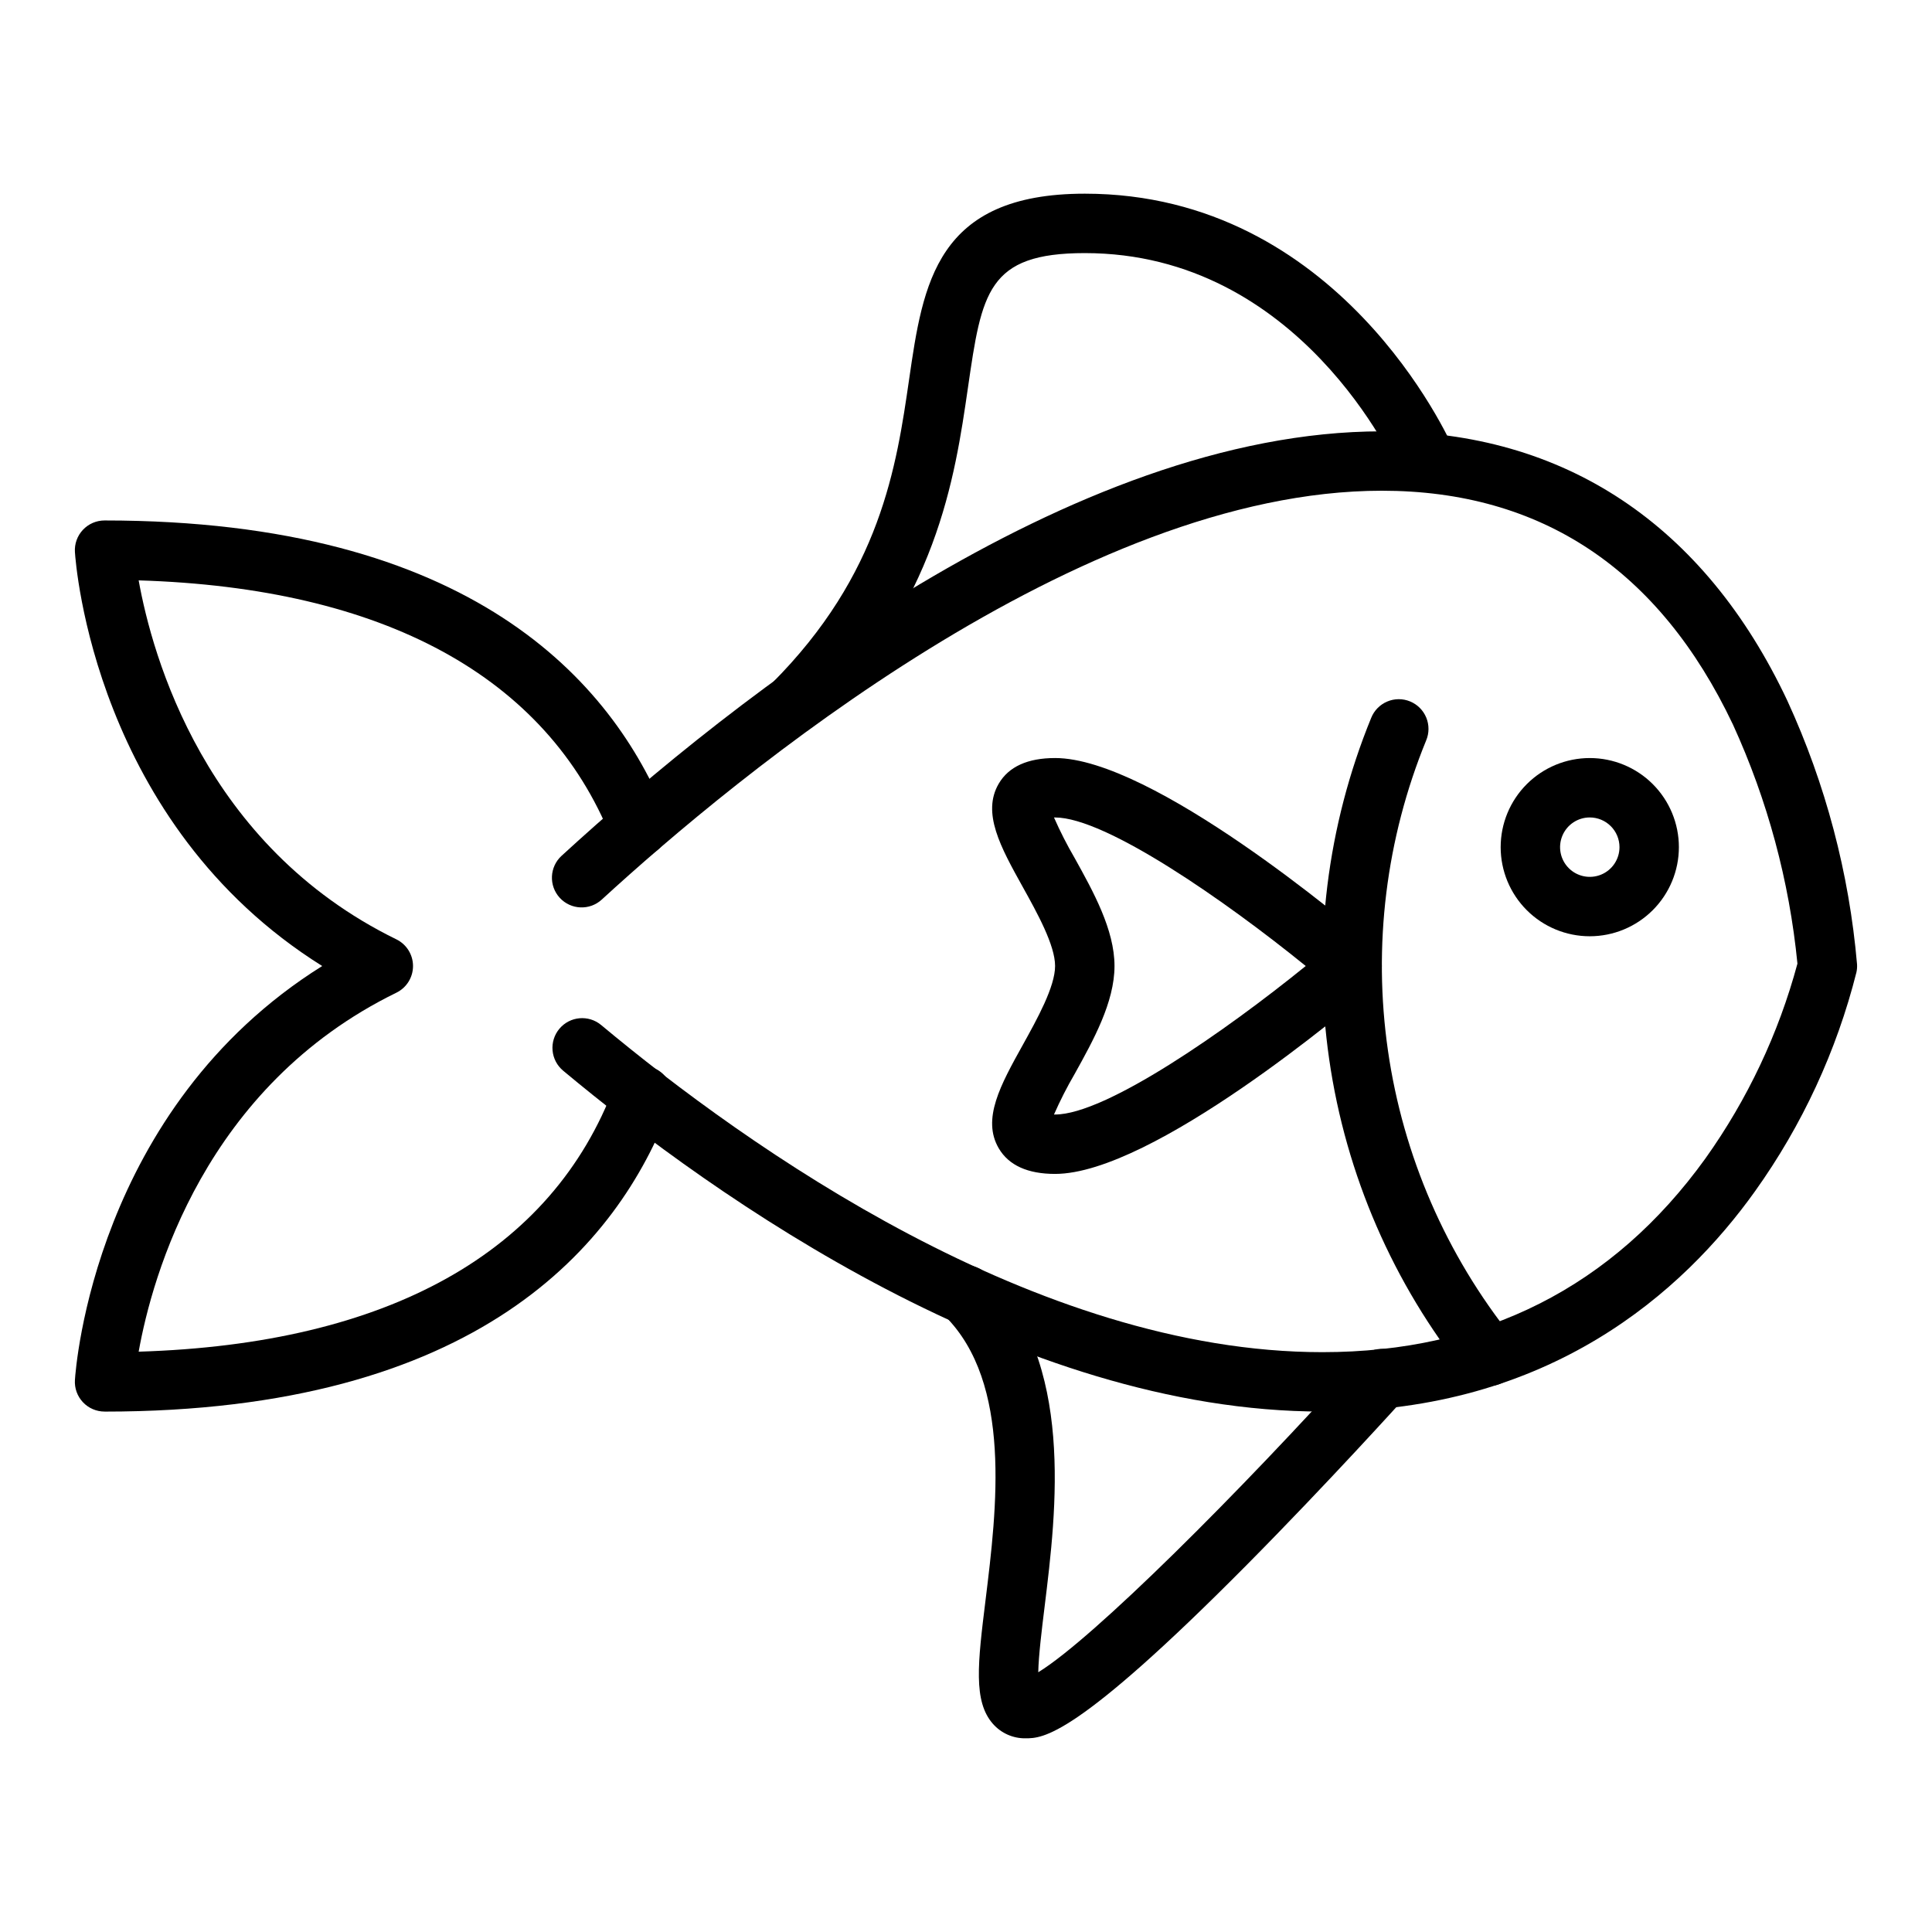 <?xml version="1.0" encoding="UTF-8"?>
<!-- Uploaded to: SVG Repo, www.svgrepo.com, Generator: SVG Repo Mixer Tools -->
<svg fill="#000000" width="800px" height="800px" version="1.1" viewBox="144 144 512 512" xmlns="http://www.w3.org/2000/svg">
 <g>
  <path d="m494.46 518.08c-80.848 0-160.79-56.605-201.23-90.344h0.004c-1.605-1.336-2.609-3.254-2.797-5.336-0.191-2.078 0.457-4.148 1.793-5.75 2.785-3.34 7.75-3.789 11.086-1.004 38.824 32.375 115.26 86.691 191.14 86.691 42.824 0 76.98-17.281 101.52-51.363v-0.004c11.125-15.613 19.375-33.086 24.363-51.598-2.152-21.906-7.922-43.305-17.074-63.32-19.5-41.145-50.809-62.004-93.062-62.004-79.941 0-171.21 75.77-206.74 108.36-3.207 2.938-8.188 2.723-11.129-0.484-2.938-3.207-2.719-8.188 0.488-11.125 45.816-42.008 134.98-112.49 217.38-112.49 48.332 0 85.5 24.699 107.49 71.438v0.004c10.117 22.031 16.359 45.645 18.445 69.801 0.043 0.707-0.012 1.418-0.16 2.109-5.258 20.852-14.375 40.535-26.875 58.031-19.031 26.637-54.367 58.395-114.65 58.395z"/>
  <path d="m171.71 518.08c-2.176 0-4.25-0.898-5.738-2.481-1.488-1.586-2.254-3.715-2.117-5.883 0.195-3.102 5.219-71.98 65.535-109.71-60.309-37.734-65.336-106.61-65.535-109.71v-0.004c-0.137-2.168 0.629-4.297 2.117-5.879 1.488-1.586 3.562-2.484 5.738-2.484 97.117 0 134.57 42.574 148.89 78.289 1.617 4.035-0.344 8.617-4.379 10.238-4.035 1.617-8.617-0.344-10.234-4.379-17.156-42.793-60.371-66.293-125.24-68.27 3.594 20.02 17.492 70.297 68.289 95.129 2.703 1.32 4.418 4.066 4.418 7.074s-1.715 5.75-4.418 7.07c-50.801 24.832-64.703 75.098-68.289 95.129 66.047-2.004 109.55-26.27 126.1-70.48 0.699-2 2.172-3.633 4.09-4.535 1.918-0.898 4.117-0.984 6.098-0.246 1.984 0.742 3.586 2.25 4.441 4.188 0.859 1.938 0.902 4.137 0.117 6.102-13.801 36.891-51.004 80.852-149.88 80.852z"/>
  <path d="m354.07 338.57c-3.188 0-6.059-1.918-7.277-4.859-1.219-2.941-0.543-6.328 1.707-8.582 28.93-28.93 33.09-57.613 36.434-80.66 3.668-25.27 7.125-49.141 46.555-49.141 67.352 0 96.531 64.93 97.742 67.699h-0.004c1.746 3.984-0.066 8.625-4.047 10.371-3.984 1.746-8.625-0.066-10.371-4.047-1.059-2.387-26.387-58.277-83.32-58.277-25.801 0-27.312 10.43-30.973 35.66-3.484 24.008-8.25 56.906-40.879 89.531-1.477 1.477-3.481 2.305-5.566 2.305z"/>
  <path d="m415.74 604.67c-3.277 0.039-6.41-1.352-8.586-3.809-5.281-5.973-4.035-16.094-1.969-32.867 2.981-24.23 7.062-57.414-10.754-75.23l0.004 0.004c-3.074-3.074-3.074-8.059 0-11.133s8.059-3.074 11.133 0c23.25 23.25 18.434 62.387 15.246 88.281-0.723 5.883-1.574 12.793-1.668 17.25 14.48-8.855 53.414-47.727 85.215-83.023 1.387-1.586 3.352-2.555 5.457-2.68 2.106-0.125 4.172 0.598 5.742 2.008 1.566 1.414 2.5 3.394 2.594 5.5 0.094 2.109-0.664 4.164-2.098 5.711-0.195 0.219-20.055 22.238-41.586 43.965-45.609 46.023-54.145 46.023-58.73 46.023z"/>
  <path d="m423.61 455.1c-7.258 0-12.273-2.273-14.918-6.766-4.562-7.758 0.488-16.848 6.336-27.375 3.82-6.887 8.582-15.445 8.582-20.965 0-5.519-4.758-14.082-8.582-20.965-5.848-10.527-10.898-19.617-6.336-27.375 2.644-4.488 7.66-6.766 14.918-6.766 25.781 0 77.977 44.098 83.836 49.129l0.004 0.004c1.742 1.492 2.746 3.676 2.746 5.977 0 2.297-1.004 4.481-2.746 5.977-5.863 5.027-58.059 49.125-83.84 49.125zm-0.293-15.742h0.293c13.445 0 45.199-22.137 66.422-39.359-21.219-17.223-52.977-39.359-66.422-39.359h-0.293v-0.004c1.621 3.684 3.449 7.273 5.477 10.75 4.949 8.914 10.562 19.016 10.562 28.613s-5.613 19.699-10.562 28.609c-2.027 3.477-3.856 7.066-5.477 10.75z"/>
  <path d="m565.31 392.12c-6.266 0-12.273-2.488-16.699-6.914-4.43-4.43-6.918-10.438-6.918-16.699 0-6.266 2.488-12.273 6.918-16.699 4.426-4.43 10.434-6.918 16.699-6.918 6.262 0 12.27 2.488 16.699 6.918 4.426 4.426 6.914 10.434 6.914 16.699-0.004 6.262-2.496 12.262-6.922 16.691-4.43 4.426-10.43 6.918-16.691 6.922zm0-31.488c-3.184 0-6.055 1.918-7.273 4.859-1.219 2.945-0.547 6.328 1.707 8.582 2.25 2.25 5.637 2.922 8.578 1.707 2.941-1.219 4.859-4.09 4.859-7.273 0-2.09-0.828-4.09-2.305-5.566-1.477-1.477-3.481-2.309-5.566-2.309z"/>
  <path d="m538.68 511.29c-2.391 0.004-4.652-1.086-6.144-2.953-19.336-24.137-31.867-53.012-36.289-83.625-4.422-30.613-0.578-61.852 11.137-90.477 0.781-1.949 2.309-3.504 4.242-4.32 1.934-0.82 4.113-0.832 6.059-0.031 1.941 0.797 3.484 2.336 4.285 4.277 0.801 1.938 0.793 4.121-0.02 6.055-10.648 26.023-14.141 54.418-10.121 82.246s15.406 54.074 32.984 76.02c1.891 2.359 2.262 5.594 0.953 8.32-1.309 2.731-4.062 4.465-7.086 4.473z"/>
 </g>
</svg>